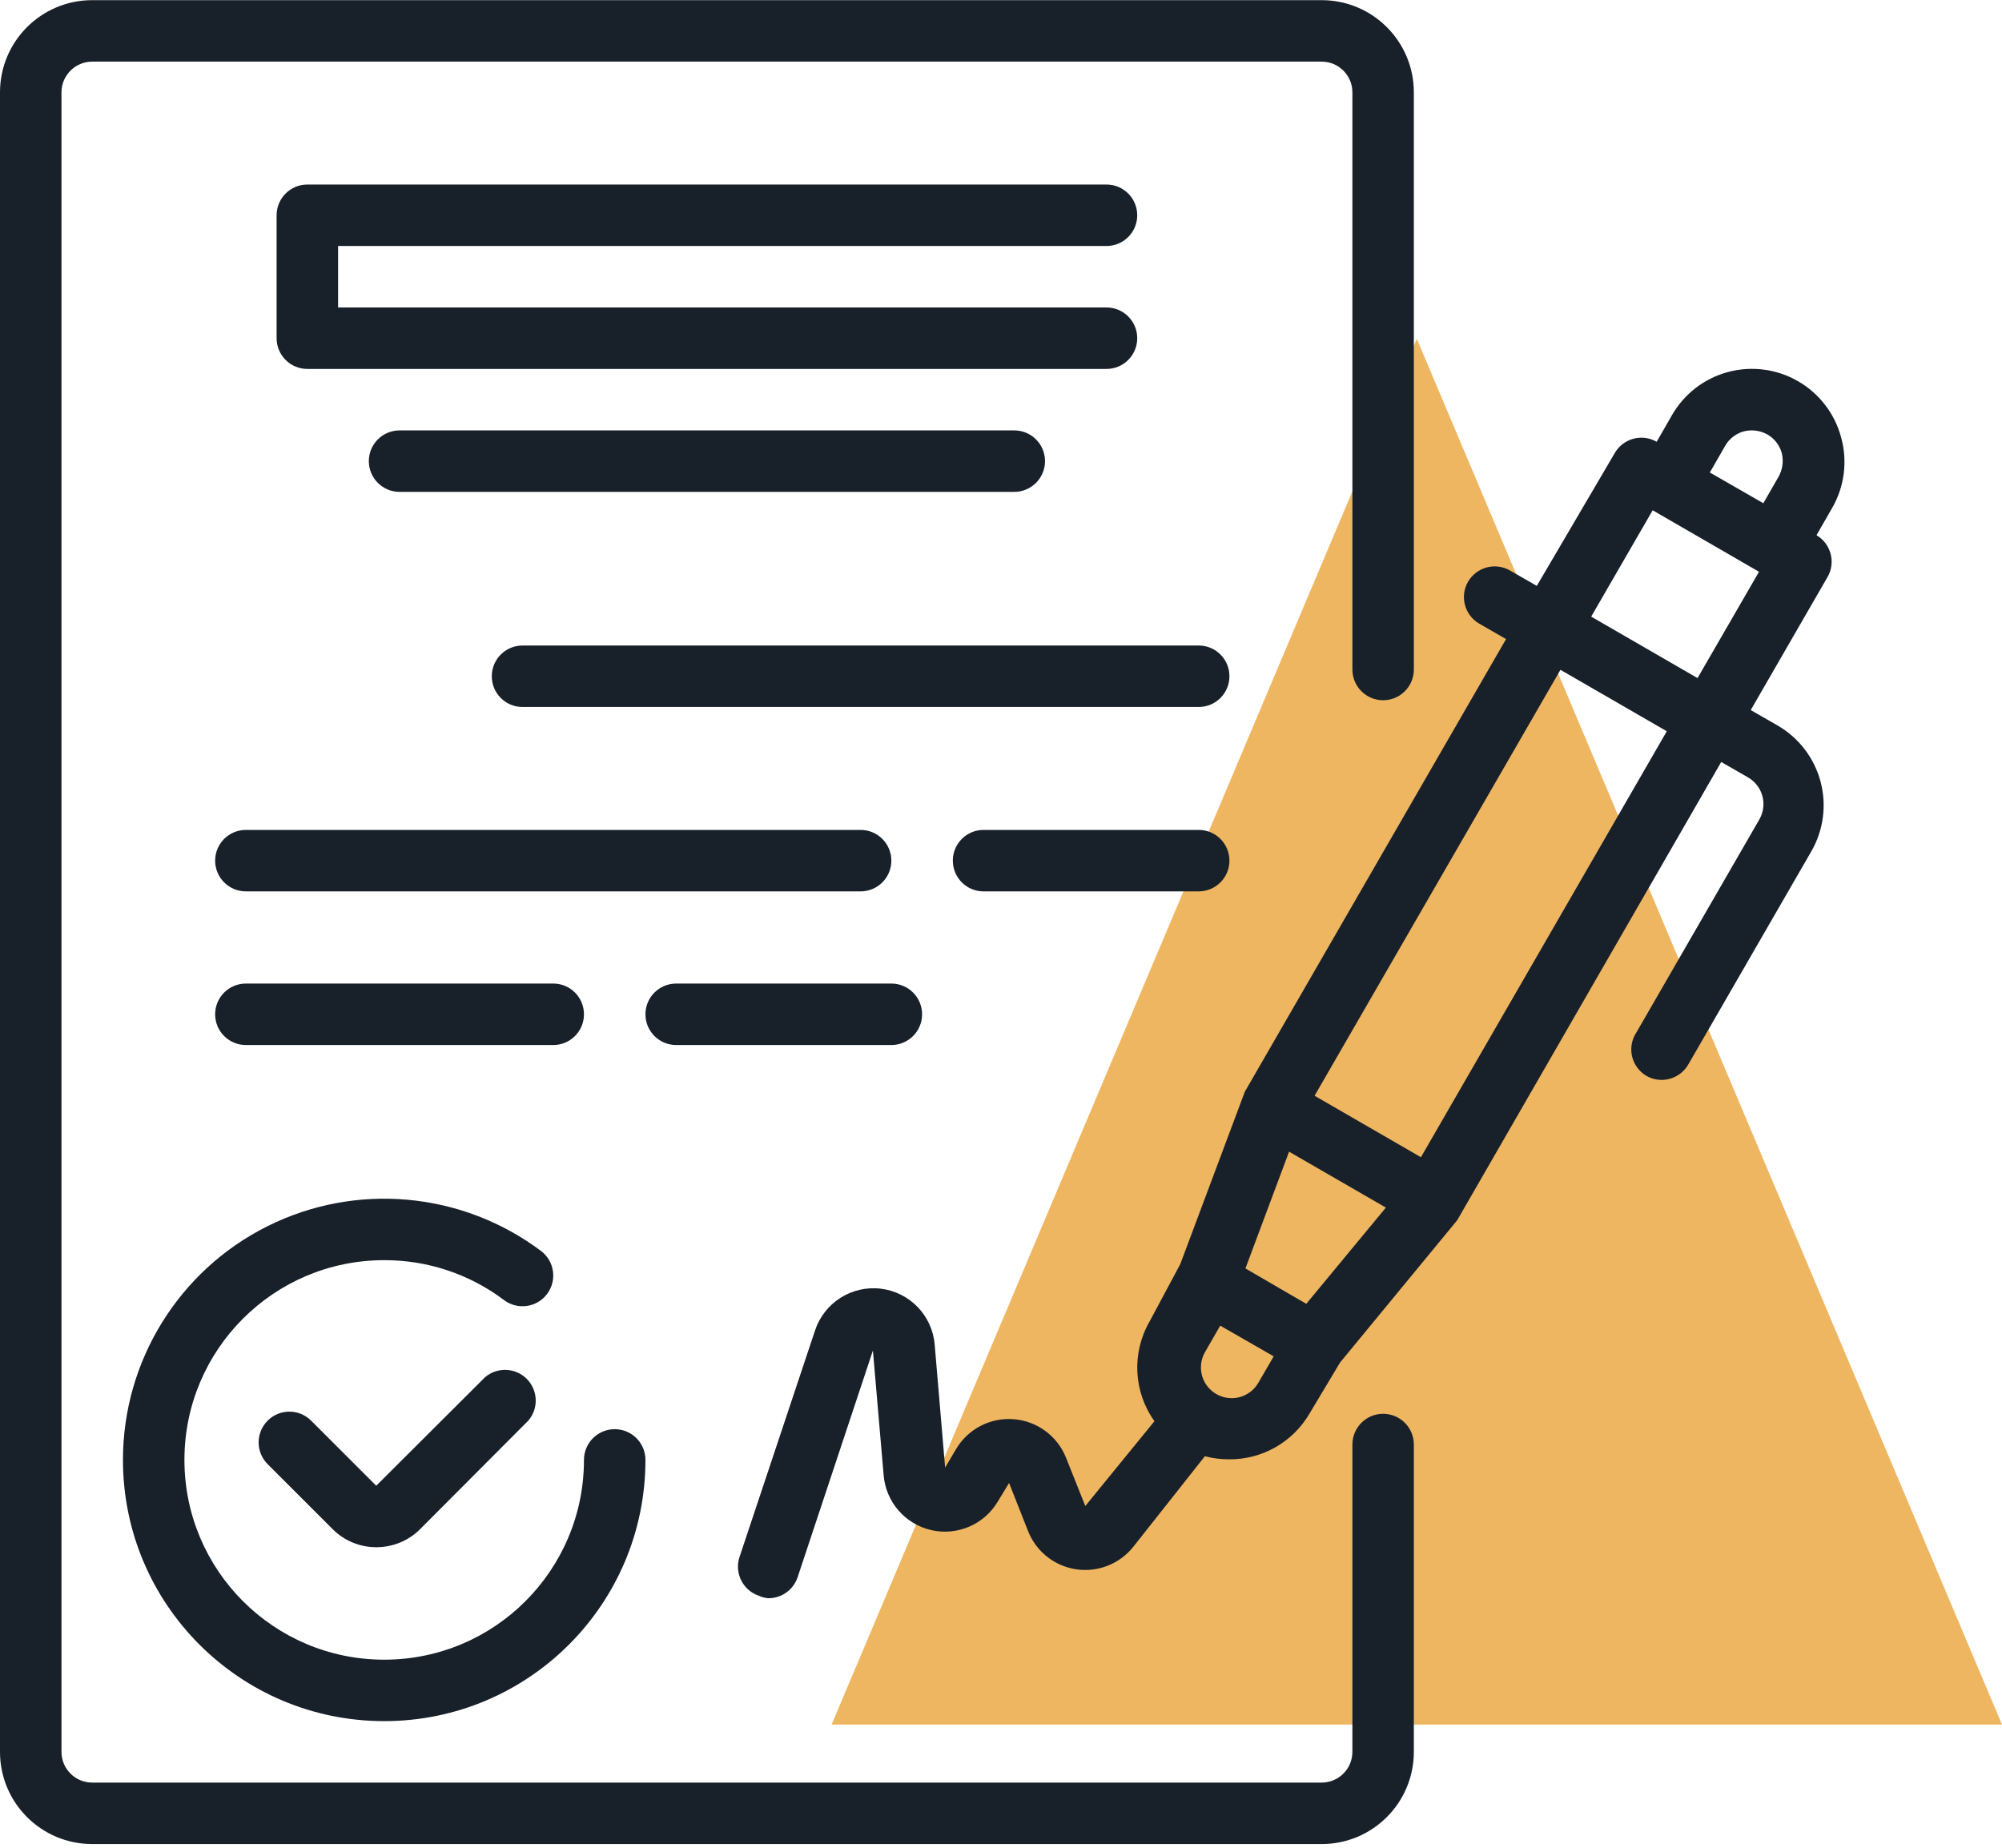 <?xml version="1.0" encoding="UTF-8"?>
<svg width="65px" height="60px" viewBox="0 0 65 60" version="1.1" xmlns="http://www.w3.org/2000/svg" xmlns:xlink="http://www.w3.org/1999/xlink">
    <!-- Generator: Sketch 52.5 (67469) - http://www.bohemiancoding.com/sketch -->
    <title>contract</title>
    <desc>Created with Sketch.</desc>
    <g id="Page-1" stroke="none" stroke-width="1" fill="none" fill-rule="evenodd">
        <g id="Главная" transform="translate(-662, -1125)" fill-rule="nonzero">
            <g id="практики" transform="translate(60, 747)">
                <g id="сопровождение" transform="translate(600, 378)">
                    <g id="contract" transform="translate(2, 0)">
                        <polygon id="Path-2-Copy-5" fill="#EFB661" points="27 56 65 56 46 11"></polygon>
                        <path d="M59.775,14.196 C59.569,13.429 59.066,12.776 58.378,12.379 C57.69,11.981 56.871,11.874 56.103,12.08 C55.336,12.286 54.683,12.789 54.287,13.477 L53.788,14.345 C53.314,14.073 52.708,14.233 52.431,14.705 L49.896,19.025 L49.028,18.526 C48.798,18.393 48.524,18.357 48.268,18.426 C48.011,18.496 47.793,18.665 47.66,18.896 C47.39,19.373 47.555,19.979 48.03,20.253 L48.898,20.752 L40.416,35.451 L38.32,41.05 L37.322,42.915 C36.738,43.932 36.8,45.195 37.482,46.149 L35.237,48.903 L34.608,47.327 C34.324,46.624 33.668,46.143 32.913,46.084 C32.158,46.024 31.435,46.397 31.045,47.047 L30.686,47.656 L30.347,43.664 C30.269,42.72 29.538,41.96 28.597,41.846 C27.656,41.733 26.766,42.297 26.465,43.195 L24.01,50.56 C23.839,51.081 24.119,51.642 24.639,51.817 C24.736,51.863 24.841,51.89 24.948,51.897 C25.377,51.898 25.759,51.625 25.896,51.218 L28.341,43.854 L28.69,47.905 C28.762,48.769 29.384,49.488 30.229,49.684 C31.073,49.88 31.948,49.508 32.392,48.764 L32.762,48.155 L33.381,49.722 C33.643,50.382 34.237,50.853 34.94,50.958 C35.644,51.063 36.349,50.785 36.793,50.23 L39.119,47.287 C39.376,47.354 39.641,47.388 39.907,47.387 C40.977,47.395 41.97,46.832 42.512,45.909 L43.509,44.243 L47.312,39.623 L55.884,24.743 L56.752,25.242 C56.983,25.375 57.152,25.594 57.221,25.851 C57.29,26.107 57.254,26.38 57.121,26.61 L53.13,33.525 C52.979,33.752 52.928,34.031 52.988,34.297 C53.049,34.563 53.215,34.792 53.449,34.932 C53.679,35.066 53.953,35.102 54.209,35.032 C54.466,34.963 54.684,34.794 54.816,34.563 L58.808,27.647 C59.206,26.959 59.313,26.14 59.107,25.372 C58.9,24.605 58.398,23.952 57.71,23.556 L56.842,23.057 L59.336,18.736 C59.609,18.262 59.448,17.657 58.977,17.379 L59.476,16.511 C59.885,15.811 59.993,14.976 59.775,14.196 Z M56.013,14.475 C56.145,14.244 56.365,14.075 56.622,14.006 C56.879,13.943 57.149,13.978 57.38,14.106 C57.612,14.238 57.781,14.457 57.85,14.714 C57.913,14.971 57.877,15.242 57.75,15.473 L57.251,16.341 L55.514,15.343 L56.013,14.475 Z M42.412,42.337 L41.913,42.048 L40.436,41.189 L41.853,37.397 L44.996,39.213 L42.412,42.337 Z M39.418,45.221 C38.996,44.927 38.867,44.362 39.119,43.913 L39.618,43.046 L41.354,44.043 L40.855,44.902 C40.715,45.144 40.48,45.317 40.207,45.378 C39.933,45.438 39.647,45.382 39.418,45.221 Z M46.134,37.577 L42.681,35.581 L50.664,21.75 L54.117,23.745 L46.134,37.577 Z M55.115,22.019 L51.662,20.023 L53.658,16.57 L57.111,18.566 L55.115,22.019 Z" id="Shape" fill="#18202A"></path>
                        <path d="M15.747,44.722 L12.215,48.245 L10.099,46.129 C9.71,45.742 9.081,45.742 8.692,46.129 C8.503,46.317 8.397,46.571 8.397,46.837 C8.397,47.104 8.503,47.359 8.692,47.546 L10.808,49.662 C11.182,50.033 11.688,50.241 12.215,50.241 C12.745,50.243 13.255,50.035 13.632,49.662 L17.154,46.129 C17.493,45.733 17.47,45.143 17.102,44.774 C16.733,44.406 16.143,44.383 15.747,44.722 Z" id="Path" fill="#18202A"></path>
                        <path d="M3.992,47.406 C3.992,52.091 7.789,55.888 12.474,55.888 C17.159,55.888 20.956,52.091 20.956,47.406 C20.956,46.855 20.51,46.408 19.958,46.408 C19.407,46.408 18.96,46.855 18.96,47.406 C18.96,50.989 16.056,53.893 12.474,53.893 C8.892,53.893 5.988,50.989 5.988,47.406 C5.988,43.824 8.892,40.92 12.474,40.92 C13.878,40.916 15.245,41.371 16.366,42.217 C16.807,42.548 17.432,42.458 17.763,42.017 C18.094,41.576 18.004,40.951 17.564,40.62 C14.993,38.693 11.554,38.383 8.681,39.819 C5.807,41.256 3.992,44.194 3.992,47.406 Z" id="Path" fill="#18202A"></path>
                        <path d="M35.925,7.988 C36.476,7.988 36.923,7.542 36.923,6.99 C36.923,6.439 36.476,5.992 35.925,5.992 L9.979,5.992 C9.428,5.992 8.981,6.439 8.981,6.99 L8.981,10.982 C8.981,11.534 9.428,11.98 9.979,11.98 L35.925,11.98 C36.476,11.98 36.923,11.534 36.923,10.982 C36.923,10.431 36.476,9.984 35.925,9.984 L10.977,9.984 L10.977,7.988 L35.925,7.988 Z" id="Path" fill="#18202A"></path>
                        <path d="M12.973,13.976 C12.422,13.976 11.975,14.423 11.975,14.974 C11.975,15.525 12.422,15.972 12.973,15.972 L32.931,15.972 C33.482,15.972 33.929,15.525 33.929,14.974 C33.929,14.423 33.482,13.976 32.931,13.976 L12.973,13.976 Z" id="Path" fill="#18202A"></path>
                        <path d="M38.919,20.961 L16.965,20.961 C16.414,20.961 15.967,21.408 15.967,21.959 C15.967,22.511 16.414,22.957 16.965,22.957 L38.919,22.957 C39.47,22.957 39.917,22.511 39.917,21.959 C39.917,21.408 39.47,20.961 38.919,20.961 Z" id="Path" fill="#18202A"></path>
                        <path d="M28.94,27.947 C28.94,27.396 28.493,26.949 27.942,26.949 L7.983,26.949 C7.432,26.949 6.985,27.396 6.985,27.947 C6.985,28.498 7.432,28.945 7.983,28.945 L27.942,28.945 C28.493,28.945 28.94,28.498 28.94,27.947 Z" id="Path" fill="#18202A"></path>
                        <path d="M38.919,26.949 L31.933,26.949 C31.382,26.949 30.936,27.396 30.936,27.947 C30.936,28.498 31.382,28.945 31.933,28.945 L38.919,28.945 C39.47,28.945 39.917,28.498 39.917,27.947 C39.917,27.396 39.47,26.949 38.919,26.949 Z" id="Path" fill="#18202A"></path>
                        <path d="M17.963,33.934 C18.514,33.934 18.96,33.488 18.96,32.936 C18.96,32.385 18.514,31.938 17.963,31.938 L7.983,31.938 C7.432,31.938 6.985,32.385 6.985,32.936 C6.985,33.488 7.432,33.934 7.983,33.934 L17.963,33.934 Z" id="Path" fill="#18202A"></path>
                        <path d="M21.954,33.934 L28.94,33.934 C29.491,33.934 29.938,33.488 29.938,32.936 C29.938,32.385 29.491,31.938 28.94,31.938 L21.954,31.938 C21.403,31.938 20.956,32.385 20.956,32.936 C20.956,33.488 21.403,33.934 21.954,33.934 Z" id="Path" fill="#18202A"></path>
                        <path d="M44.906,45.909 C44.355,45.909 43.909,46.356 43.909,46.907 L43.909,56.886 C43.909,57.438 43.462,57.884 42.911,57.884 L2.994,57.884 C2.443,57.884 1.996,57.438 1.996,56.886 L1.996,2.999 C1.996,2.448 2.443,2.001 2.994,2.001 L42.911,2.001 C43.462,2.001 43.909,2.448 43.909,2.999 L43.909,21.74 C43.909,22.291 44.355,22.738 44.906,22.738 C45.458,22.738 45.904,22.291 45.904,21.74 L45.904,2.999 C45.904,1.345 44.564,0.005 42.911,0.005 L2.994,0.005 C1.34,0.005 0,1.345 0,2.999 L0,56.886 C0,58.54 1.34,59.88 2.994,59.88 L42.911,59.88 C44.564,59.88 45.904,58.54 45.904,56.886 L45.904,46.907 C45.904,46.356 45.458,45.909 44.906,45.909 Z" id="Path" fill="#18202A"></path>
                    </g>
                </g>
            </g>
        </g>
    </g>
</svg>